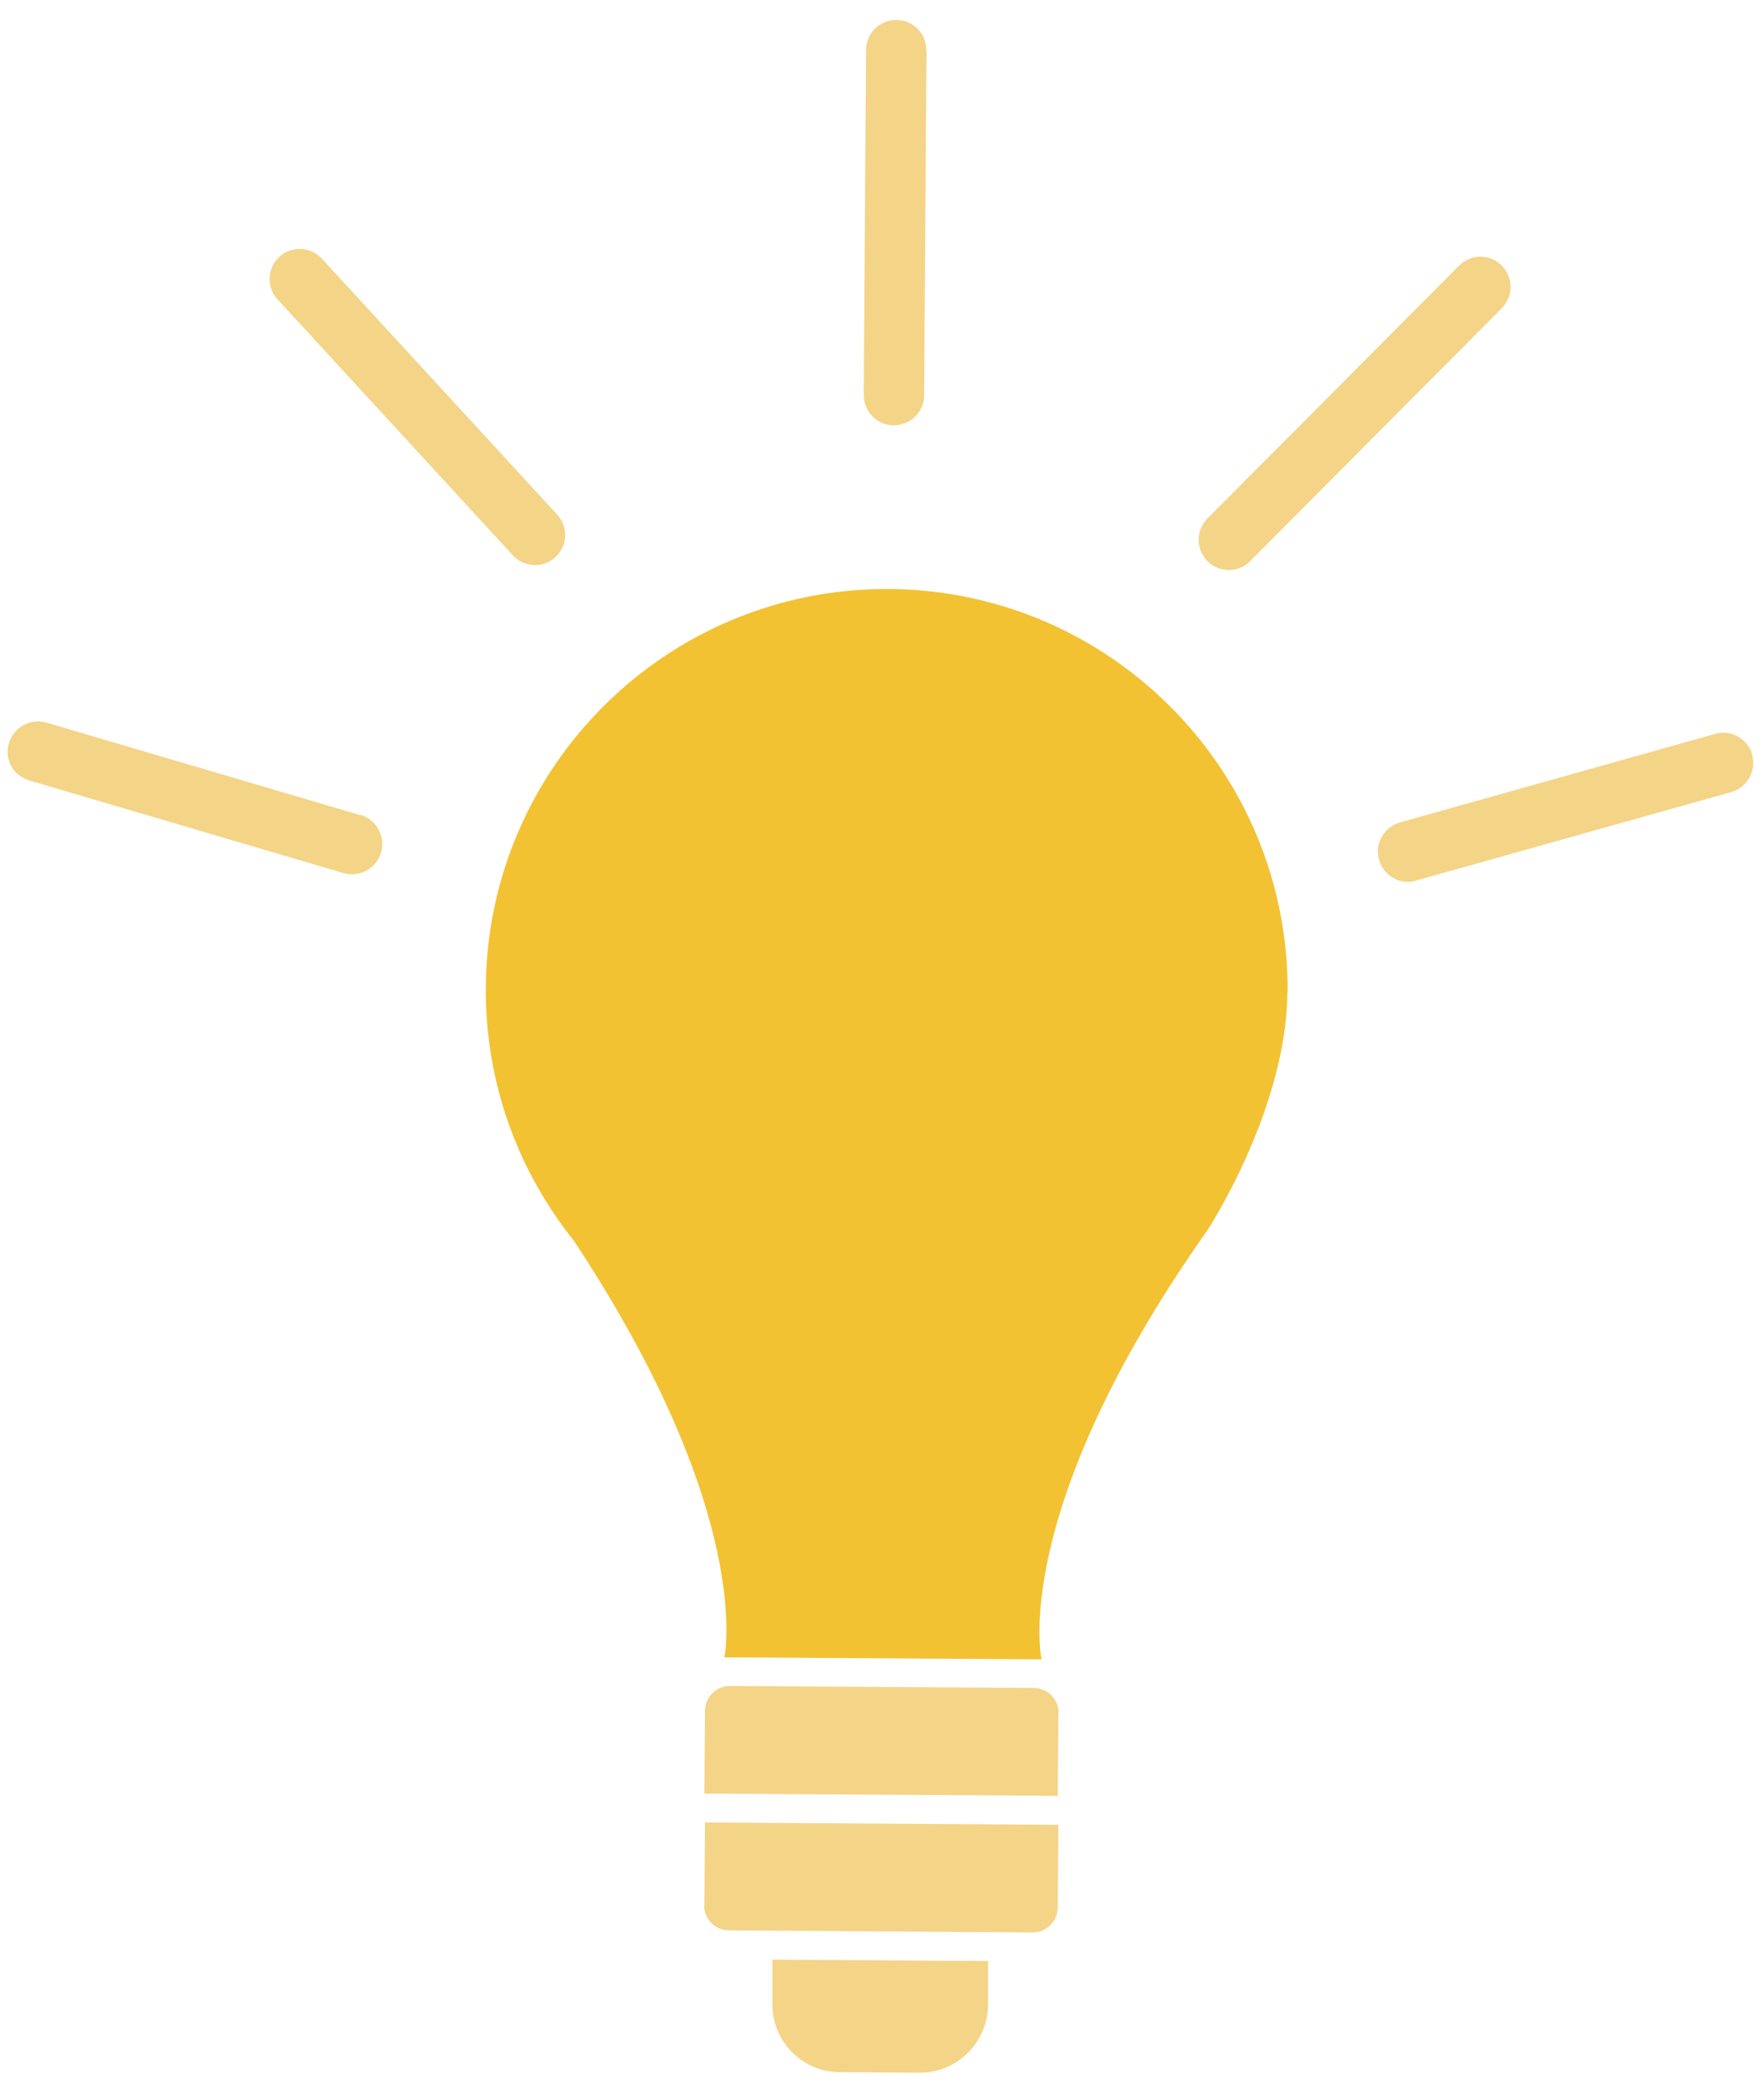 <svg width="61" height="72" viewBox="0 0 61 72" fill="none" xmlns="http://www.w3.org/2000/svg">
<g clip-path="url(#clip0_3939_590)">
<path d="M44.528 34.32C44.578 26.66 38.418 20.42 30.758 20.36C23.098 20.31 16.858 26.47 16.798 34.13C16.778 37.44 17.918 40.48 19.838 42.88C26.138 52.41 25.048 57.29 25.048 57.29L36.018 57.36C36.018 57.36 34.858 52.28 41.778 42.49C41.788 42.47 44.488 38.33 44.518 34.31L44.528 34.32Z" fill="#F2C233"/>
<path d="M24.348 65.869C24.348 66.339 24.728 66.719 25.198 66.729L35.718 66.799C36.188 66.799 36.568 66.419 36.578 65.949L36.598 63.079L24.378 62.999L24.358 65.869H24.348Z" fill="#F4D487"/>
<path d="M36.608 59.209C36.608 58.739 36.228 58.359 35.758 58.349L25.238 58.279C24.768 58.279 24.388 58.659 24.378 59.129L24.358 61.999L36.578 62.079L36.598 59.209H36.608Z" fill="#F4D487"/>
<path d="M31.798 71.649L29.038 71.629C27.738 71.629 26.698 70.559 26.708 69.269V67.739L34.168 67.789V69.319C34.148 70.609 33.088 71.659 31.798 71.649Z" fill="#F4D487"/>
<path d="M12.468 28.18L1.608 24.98C1.058 24.82 0.478 25.13 0.308 25.689C0.158 26.189 0.398 26.709 0.858 26.919C0.908 26.939 0.958 26.959 1.018 26.98L11.878 30.18C12.428 30.34 13.008 30.029 13.178 29.47C13.338 28.919 13.018 28.329 12.468 28.169V28.18Z" fill="#F4D487"/>
<path d="M19.268 17.789L11.128 8.939C10.738 8.519 10.078 8.489 9.658 8.879C9.238 9.269 9.208 9.929 9.598 10.349L17.738 19.199C17.828 19.299 17.938 19.379 18.048 19.429C18.418 19.609 18.888 19.559 19.208 19.259C19.628 18.869 19.658 18.209 19.268 17.789Z" fill="#F4D487"/>
<path d="M60.598 26.09C60.438 25.54 59.868 25.209 59.308 25.369L48.408 28.43C47.858 28.59 47.528 29.16 47.688 29.72C47.768 30.02 47.978 30.25 48.238 30.38C48.458 30.489 48.718 30.52 48.968 30.439L59.868 27.38C60.418 27.22 60.748 26.649 60.588 26.09H60.598Z" fill="#F4D487"/>
<path d="M51.938 9.18C51.528 8.77 50.868 8.77 50.458 9.18L41.758 17.92C41.348 18.33 41.348 18.99 41.758 19.4C41.838 19.48 41.938 19.55 42.038 19.6C42.428 19.79 42.908 19.72 43.228 19.4L51.928 10.66C52.338 10.25 52.338 9.59 51.928 9.18H51.938Z" fill="#F4D487"/>
<path d="M32.028 1.739C32.038 1.159 31.568 0.689 30.998 0.689C30.418 0.689 29.948 1.149 29.948 1.729L29.868 13.649C29.868 14.069 30.108 14.43 30.458 14.6C30.588 14.669 30.748 14.7 30.908 14.7C31.488 14.7 31.958 14.239 31.958 13.659L32.038 1.739H32.028Z" fill="#F4D487"/>
</g>
<defs>
<clipPath id="clip0_3939_590">
<rect width="60.37" height="70.96" fill="white" transform="translate(0.268 0.689)"/>
</clipPath>
</defs>
</svg>
